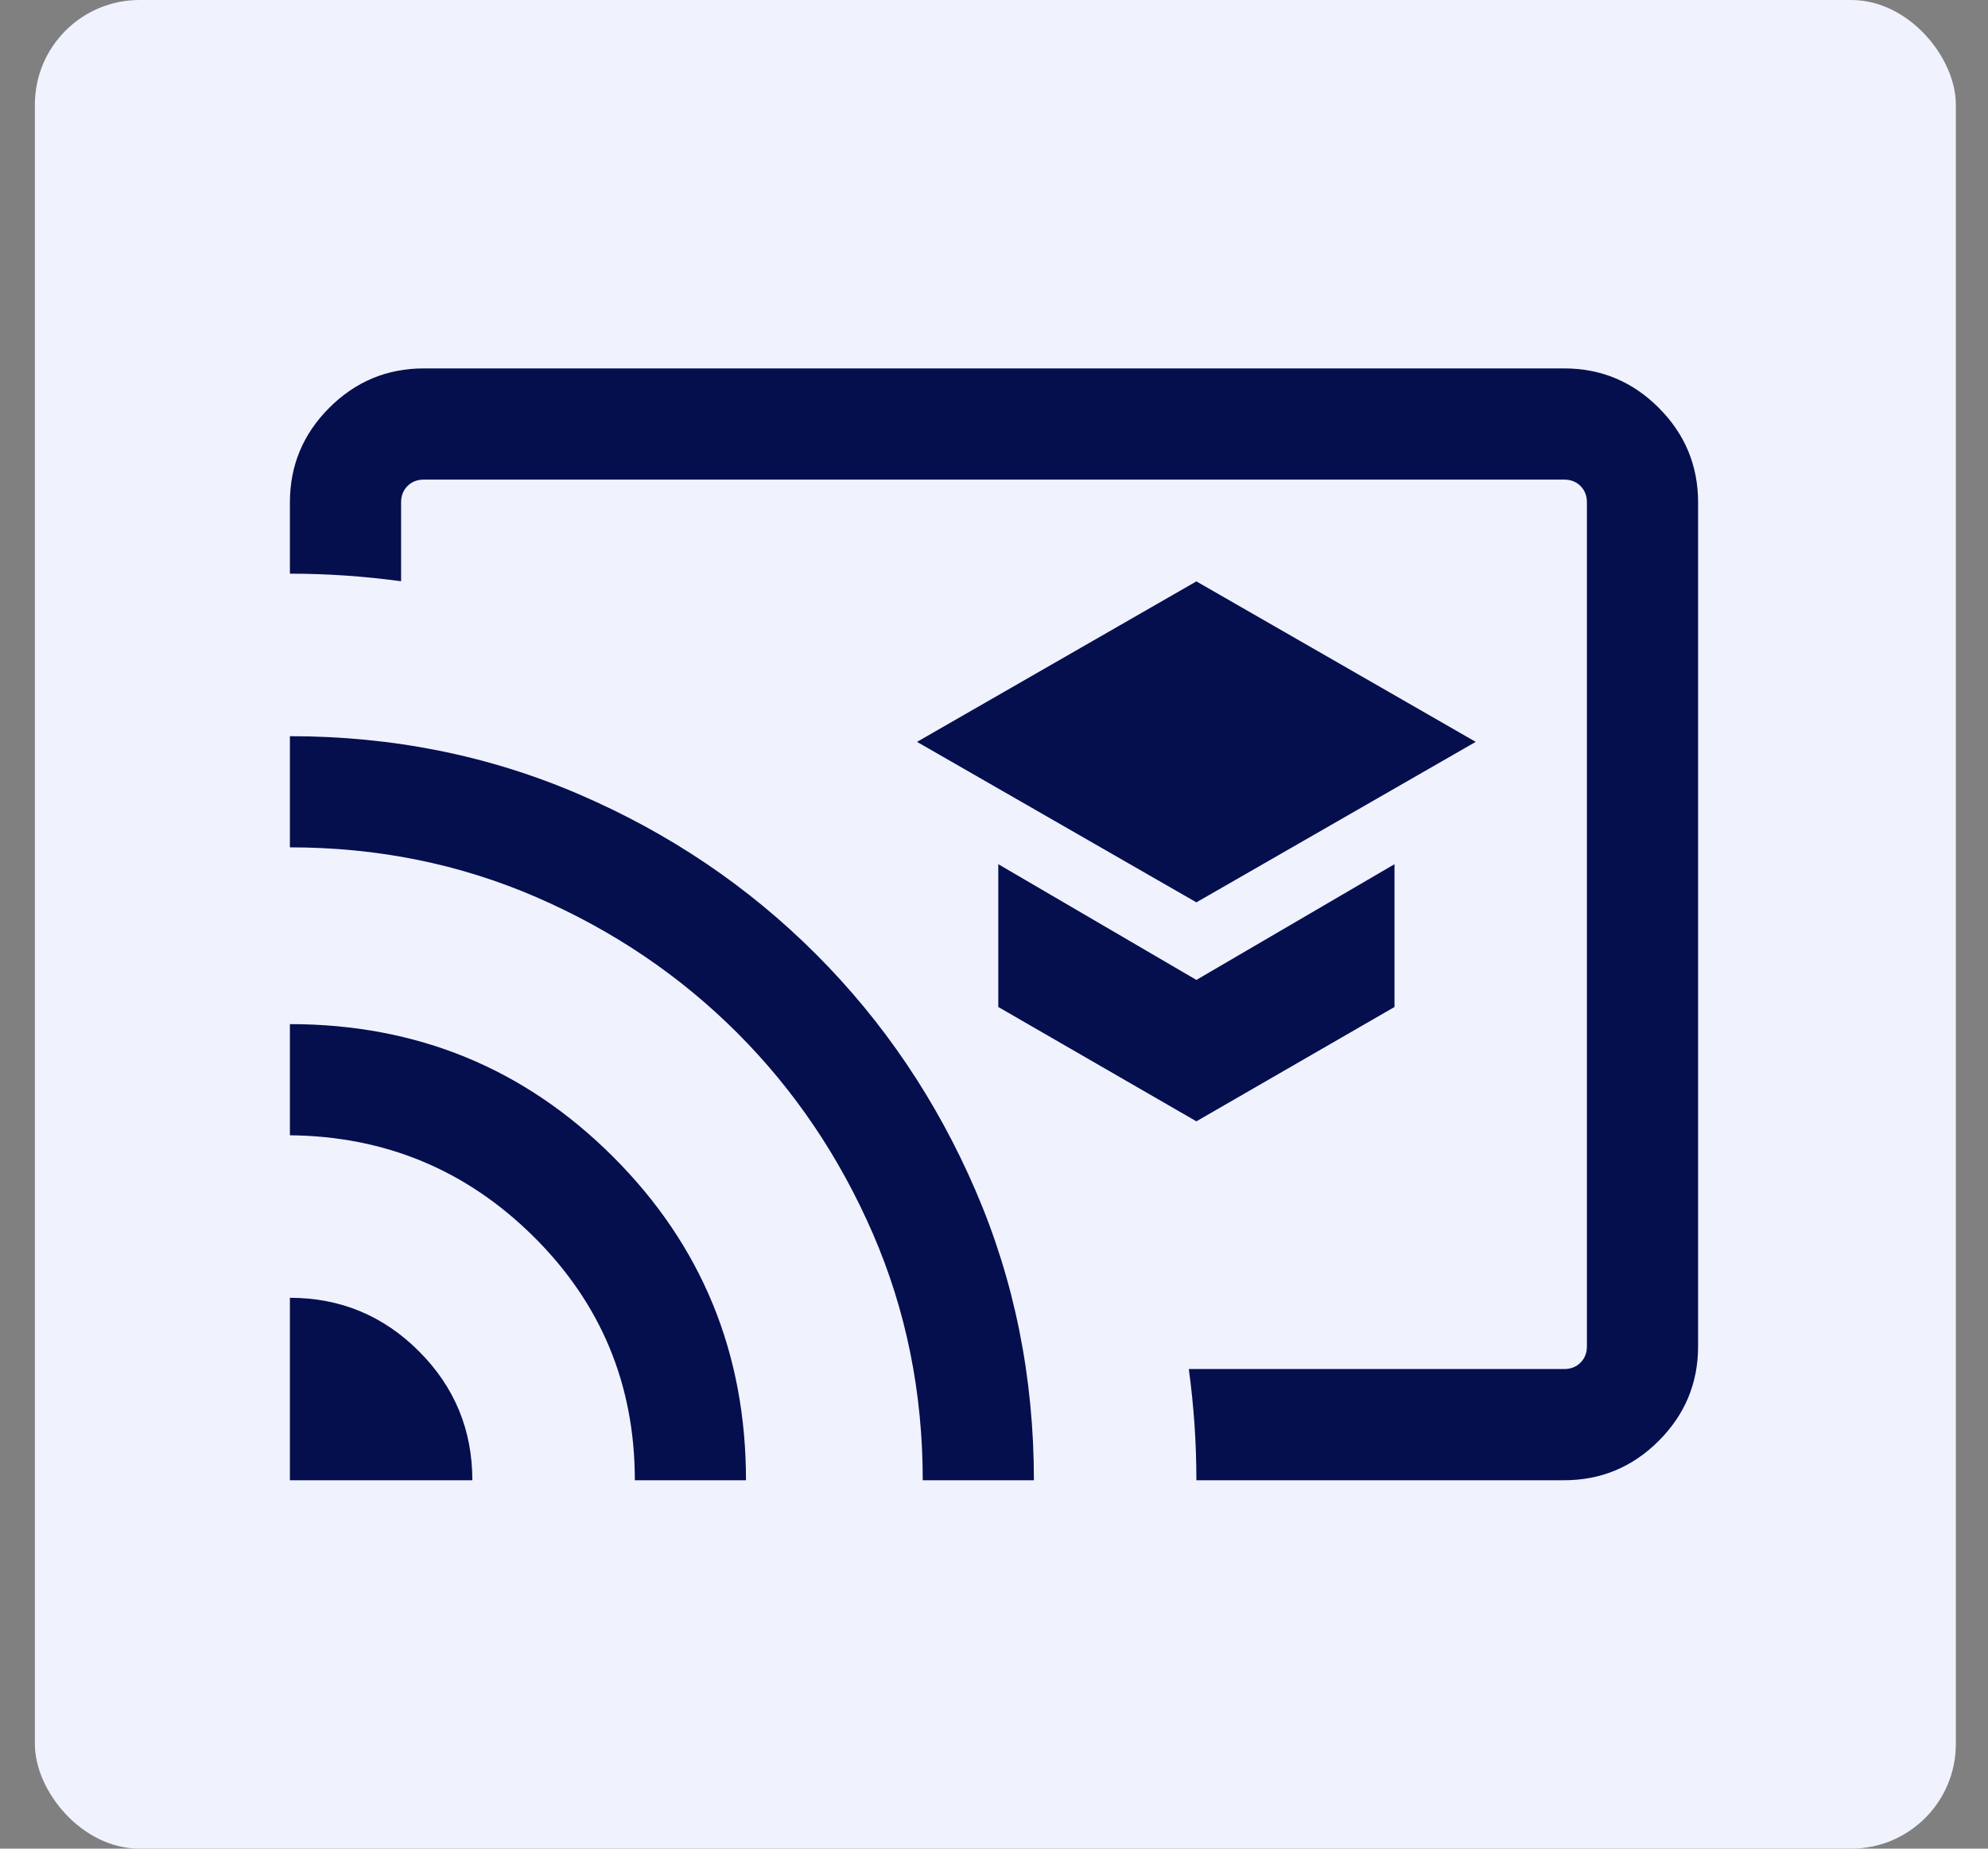 <svg width="57" height="53" viewBox="0 0 57 53" fill="none" xmlns="http://www.w3.org/2000/svg">
<rect x="0" y="0" width="57" height="53" fill="#808080" stroke="none"/>
<rect x="1" width="55.078" height="53" rx="3" fill="#F0F2FE"/>
<path d="M34.303 25.87L42.312 21.269L34.303 16.668L26.293 21.269L34.303 25.87ZM34.303 32.148L39.983 28.87V24.776L34.303 28.094L28.623 24.776V28.87L34.303 32.148ZM44.846 42.438H34.303C34.303 41.906 34.285 41.375 34.249 40.844C34.212 40.312 34.158 39.781 34.086 39.25H44.846C45.037 39.25 45.194 39.189 45.316 39.066C45.439 38.944 45.5 38.787 45.5 38.596V14.404C45.5 14.213 45.439 14.056 45.316 13.934C45.194 13.811 45.037 13.75 44.846 13.75H12.154C11.963 13.75 11.806 13.811 11.684 13.934C11.561 14.056 11.5 14.213 11.5 14.404V16.664C10.969 16.592 10.438 16.538 9.906 16.501C9.375 16.465 8.844 16.447 8.312 16.447V14.404C8.312 13.348 8.689 12.443 9.441 11.691C10.193 10.939 11.098 10.562 12.154 10.562H44.846C45.903 10.562 46.807 10.939 47.559 11.691C48.311 12.443 48.688 13.348 48.688 14.404V38.596C48.688 39.653 48.311 40.557 47.559 41.309C46.807 42.061 45.903 42.438 44.846 42.438ZM8.312 42.438V37.207C9.756 37.207 10.989 37.718 12.011 38.739C13.033 39.761 13.543 40.994 13.543 42.438H8.312ZM18.202 42.438C18.202 39.702 17.237 37.377 15.309 35.462C13.38 33.546 11.048 32.575 8.312 32.548V29.361C11.952 29.361 15.042 30.629 17.581 33.167C20.12 35.704 21.389 38.794 21.389 42.438H18.202ZM26.457 42.438C26.457 39.92 25.979 37.562 25.025 35.363C24.07 33.165 22.774 31.248 21.138 29.612C19.502 27.976 17.585 26.68 15.387 25.725C13.188 24.771 10.83 24.293 8.312 24.293V21.106C11.263 21.106 14.03 21.663 16.613 22.777C19.197 23.891 21.458 25.417 23.395 27.355C25.333 29.292 26.859 31.553 27.973 34.137C29.087 36.72 29.644 39.487 29.644 42.438H26.457Z" fill="#050F4E"/>
</svg>

